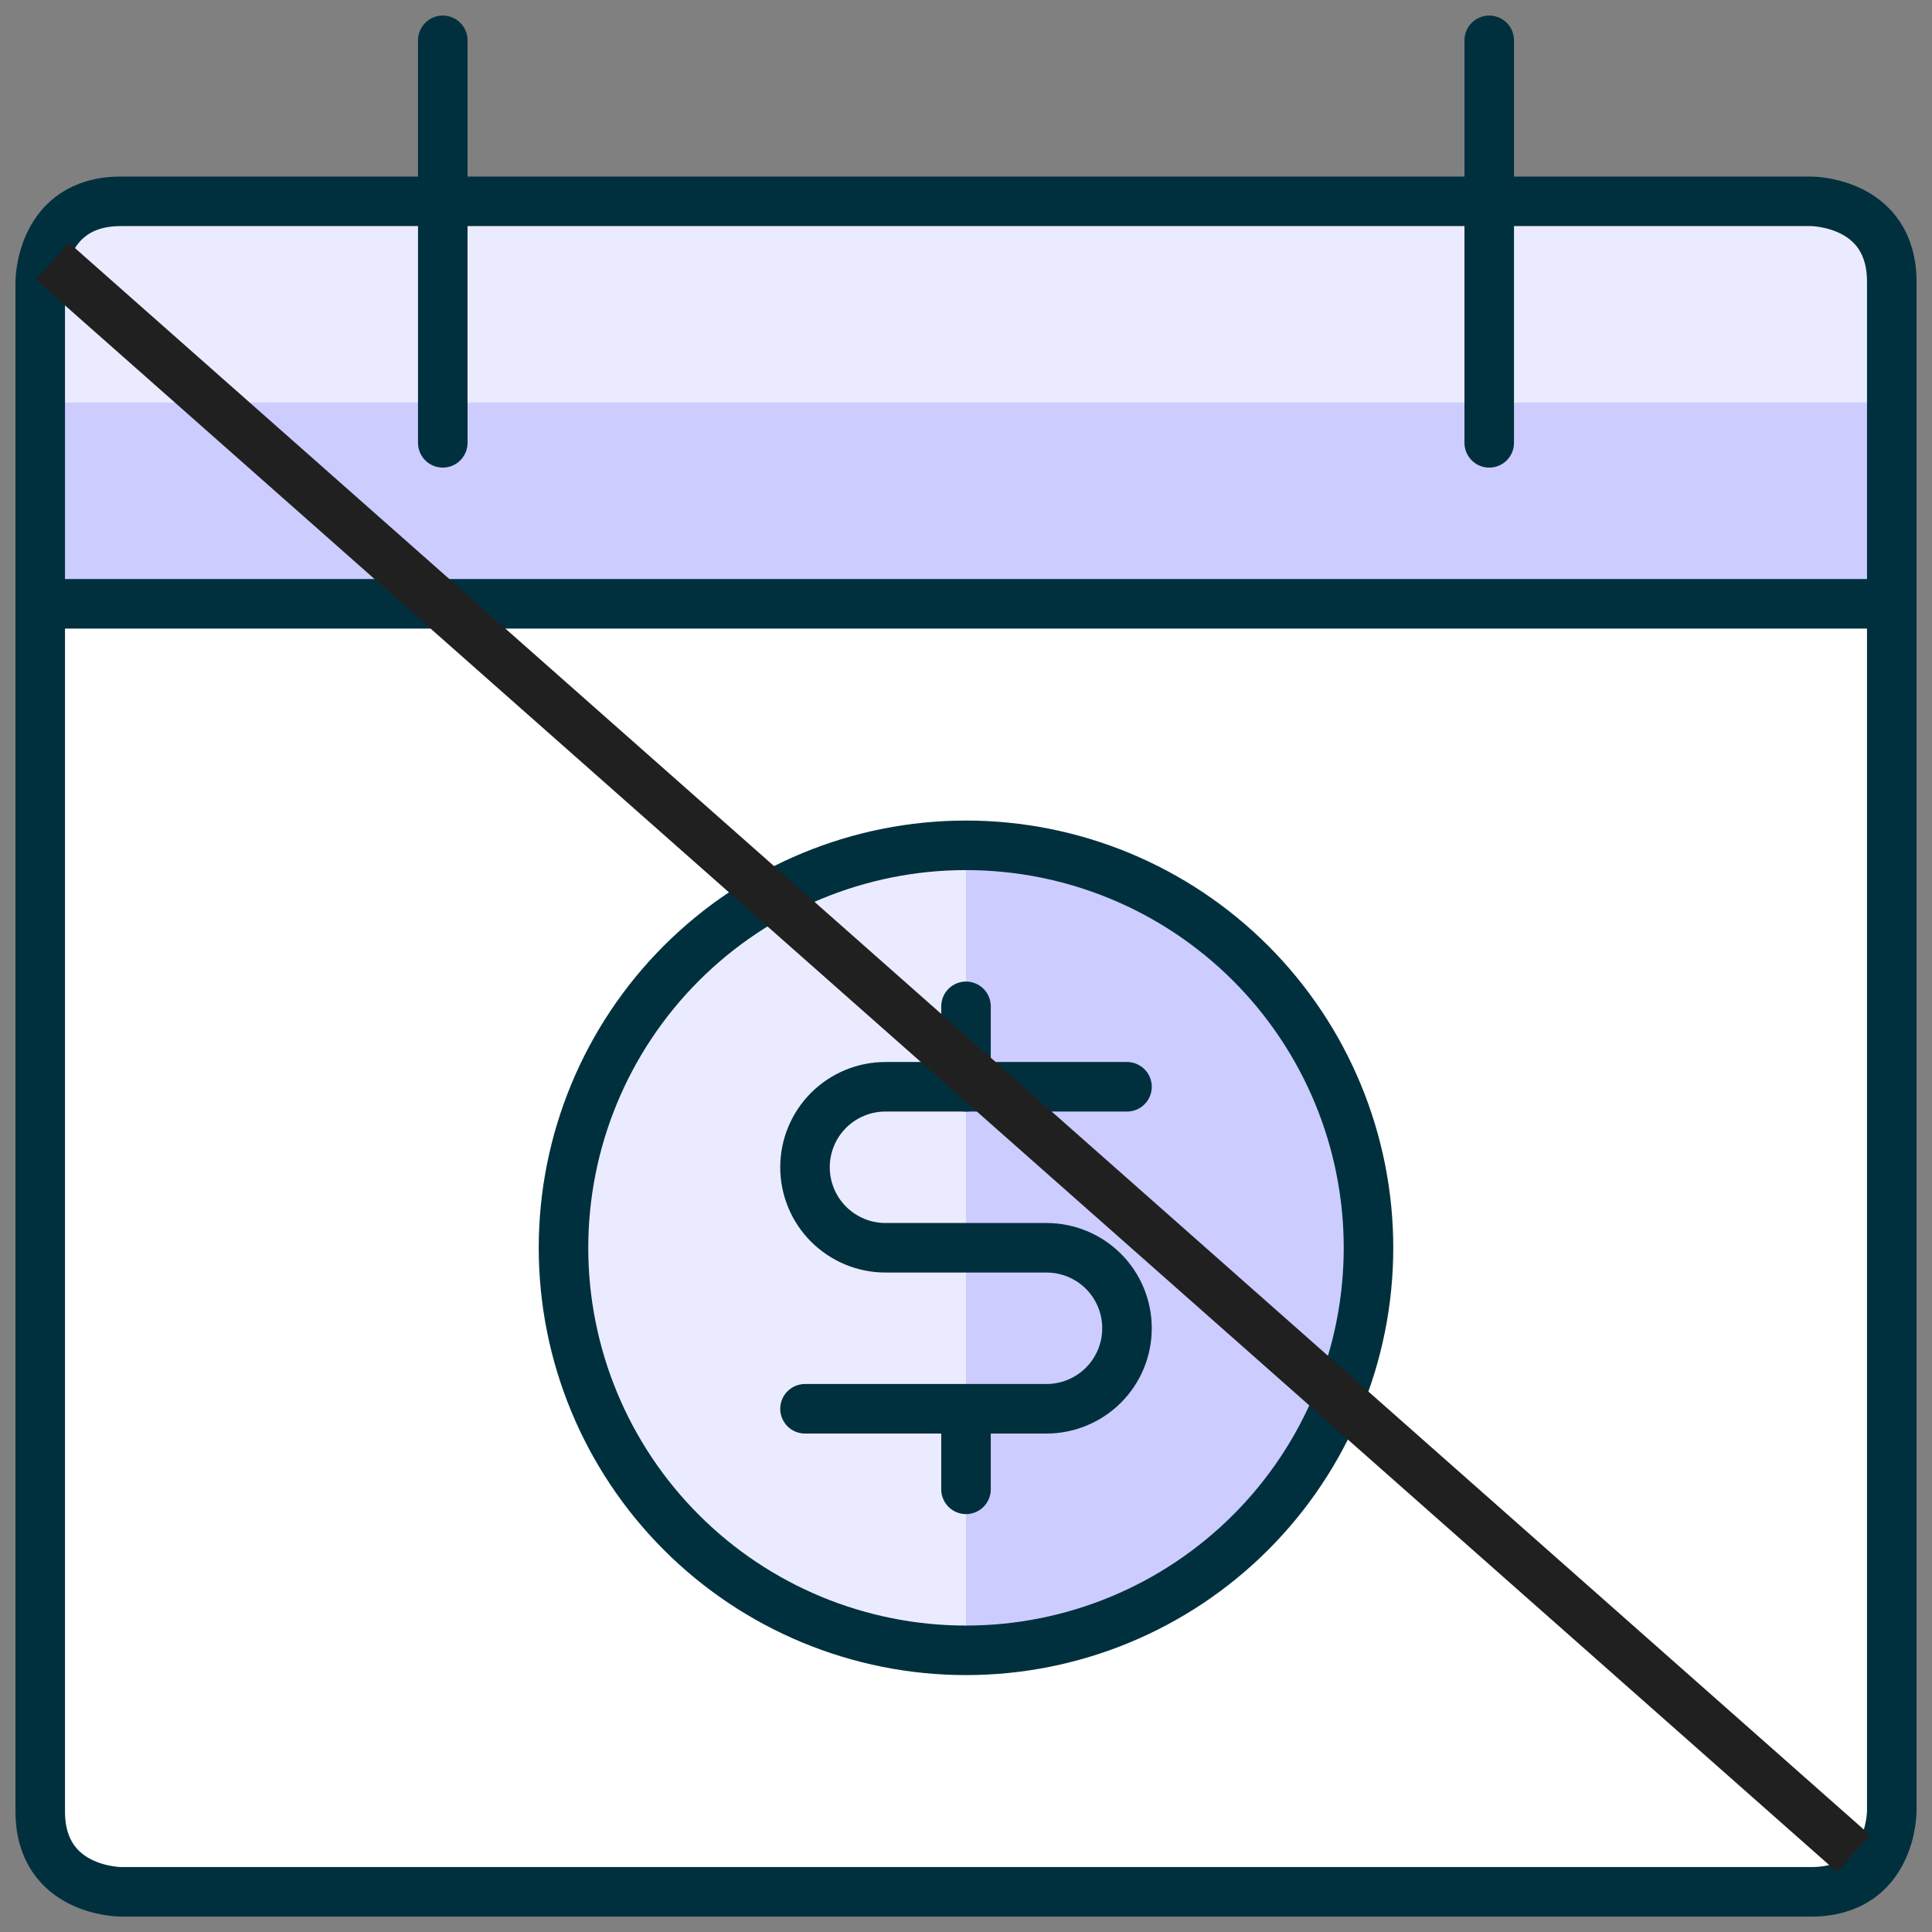<svg xmlns="http://www.w3.org/2000/svg" fill="none" viewBox="0 0 39 39" height="39" width="39">
<rect x="0" y="0" width="39" height="39" fill="#808080" stroke="none"/>
<g clip-path="url(#clip0_4427_85368)">
<path fill="#CCCCFF" d="M0.812 12.188V5.688C0.812 5.257 0.984 4.843 1.288 4.538C1.593 4.234 2.007 4.062 2.438 4.062H36.562C36.993 4.062 37.407 4.234 37.712 4.538C38.016 4.843 38.188 5.257 38.188 5.688V12.188H0.812Z"></path>
<path fill="#EBEBFF" d="M0.812 8.125V5.688C0.812 5.257 0.984 4.843 1.288 4.538C1.593 4.234 2.007 4.062 2.438 4.062H36.562C36.993 4.062 37.407 4.234 37.712 4.538C38.016 4.843 38.188 5.257 38.188 5.688V8.125H0.812Z"></path>
<path fill="white" d="M0.812 12.188H38.188V36.562C38.188 36.993 38.016 37.407 37.712 37.712C37.407 38.016 36.993 38.188 36.562 38.188H2.438C2.007 38.188 1.593 38.016 1.288 37.712C0.984 37.407 0.812 36.993 0.812 36.562V12.188Z"></path>
<path stroke-linejoin="round" stroke-linecap="round" stroke="#00303E" d="M2.438 4.064H36.562C36.562 4.064 38.188 4.064 38.188 5.689V36.564C38.188 36.564 38.188 38.189 36.562 38.189H2.438C2.438 38.189 0.812 38.189 0.812 36.564V5.689C0.812 5.689 0.812 4.064 2.438 4.064Z"></path>
<path stroke-linejoin="round" stroke-linecap="round" stroke="#00303E" d="M8.938 0.814V8.939"></path>
<path stroke-linejoin="round" stroke-linecap="round" stroke="#00303E" d="M30.062 0.814V8.939"></path>
<path stroke-linejoin="round" stroke-linecap="round" stroke="#00303E" d="M0.812 12.189H38.188"></path>
<path fill="#CCCCFF" d="M11.375 25.189C11.375 27.344 12.231 29.411 13.755 30.934C15.278 32.458 17.345 33.314 19.5 33.314C21.655 33.314 23.721 32.458 25.245 30.934C26.769 29.411 27.625 27.344 27.625 25.189C27.625 23.034 26.769 20.968 25.245 19.444C23.721 17.92 21.655 17.064 19.5 17.064C17.345 17.064 15.278 17.92 13.755 19.444C12.231 20.968 11.375 23.034 11.375 25.189Z"></path>
<path fill="#EBEBFF" d="M19.5 33.312C17.345 33.312 15.278 32.456 13.755 30.933C12.231 29.409 11.375 27.342 11.375 25.188C11.375 23.033 12.231 20.966 13.755 19.442C15.278 17.919 17.345 17.062 19.5 17.062V33.312Z"></path>
<path stroke-linejoin="round" stroke-linecap="round" stroke="#00303E" d="M11.375 25.189C11.375 27.344 12.231 29.411 13.755 30.934C15.278 32.458 17.345 33.314 19.5 33.314C21.655 33.314 23.721 32.458 25.245 30.934C26.769 29.411 27.625 27.344 27.625 25.189C27.625 23.034 26.769 20.968 25.245 19.444C23.721 17.92 21.655 17.064 19.5 17.064C17.345 17.064 15.278 17.92 13.755 19.444C12.231 20.968 11.375 23.034 11.375 25.189Z"></path>
<path stroke-linejoin="round" stroke-linecap="round" stroke="#00303E" d="M19.5 28.439V30.064"></path>
<path stroke-linejoin="round" stroke-linecap="round" stroke="#00303E" d="M19.5 20.314V21.939"></path>
<path stroke-linejoin="round" stroke-linecap="round" stroke="#00303E" d="M16.25 28.438H21.125C21.556 28.438 21.969 28.266 22.274 27.962C22.579 27.657 22.75 27.244 22.75 26.812C22.75 26.381 22.579 25.968 22.274 25.663C21.969 25.359 21.556 25.188 21.125 25.188H17.875C17.444 25.188 17.031 25.016 16.726 24.712C16.421 24.407 16.25 23.994 16.25 23.562C16.25 23.131 16.421 22.718 16.726 22.413C17.031 22.109 17.444 21.938 17.875 21.938H22.75"></path>
<path stroke="#202020" d="M1.055 5.27L37.42 37.419"></path>
</g>
<defs>
<clipPath id="clip0_4427_85368">
<rect fill="white" height="39" width="39"></rect>
</clipPath>
</defs>
</svg>
